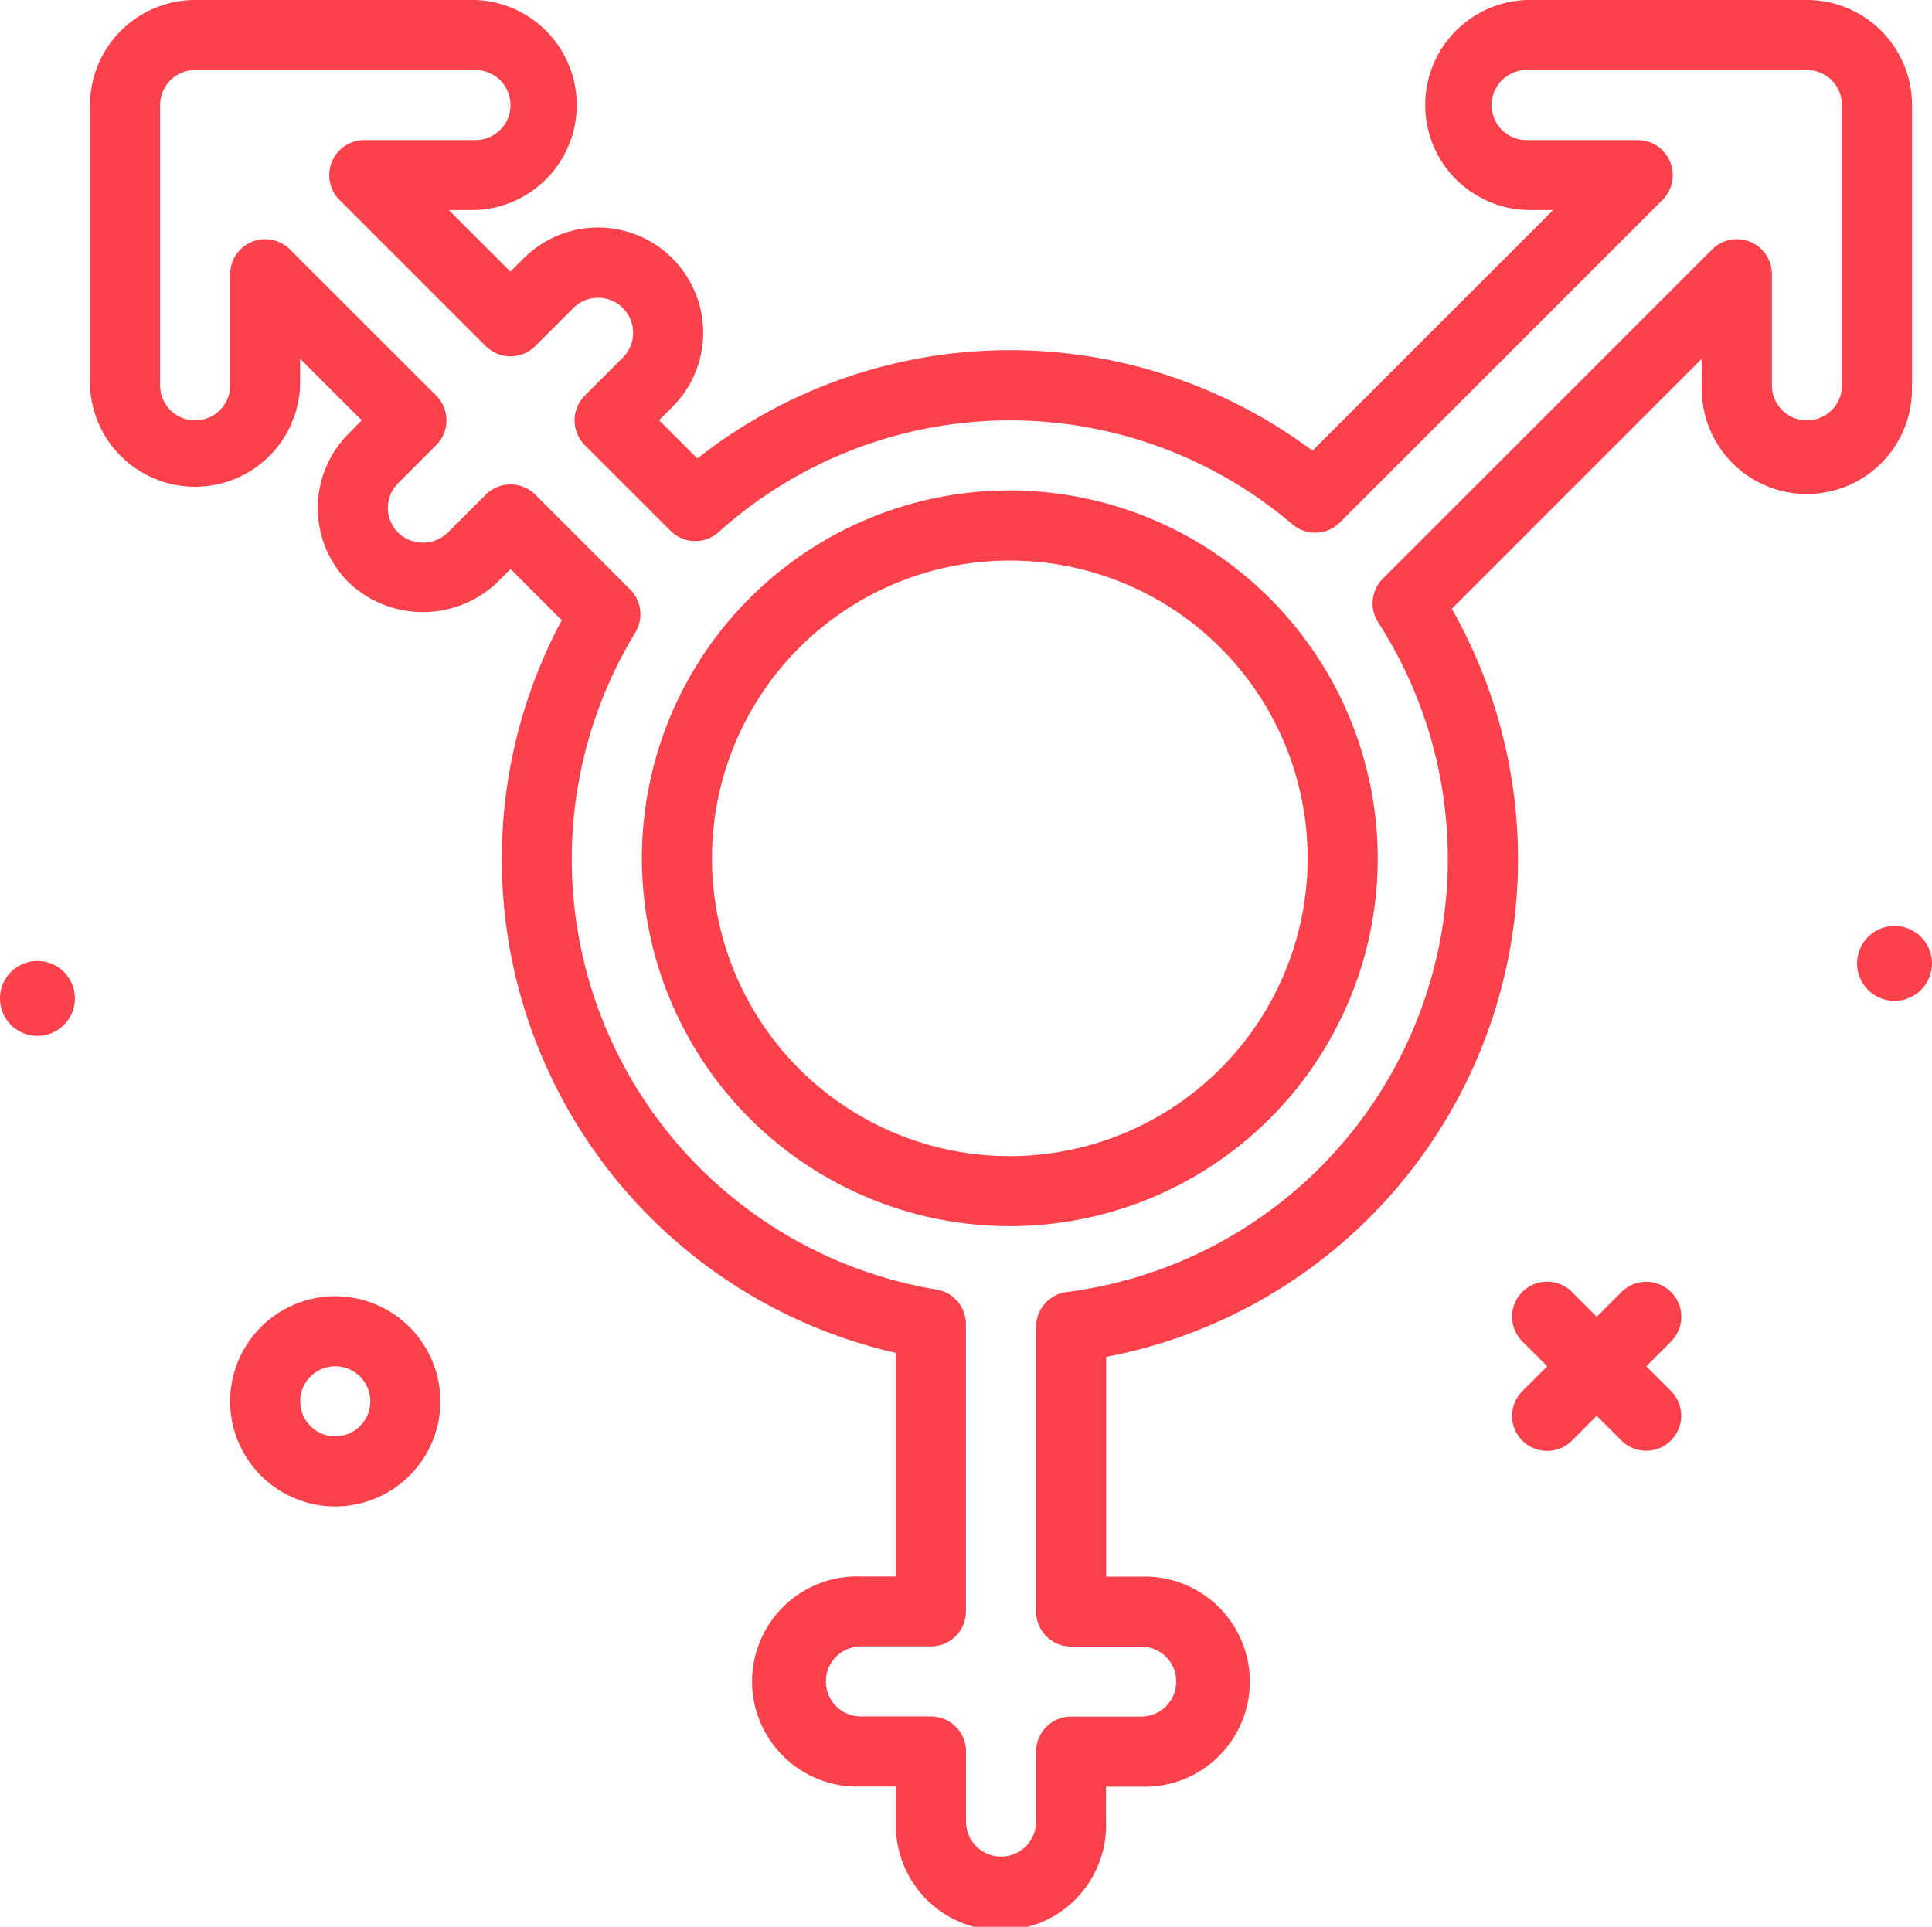 <?xml version="1.0" encoding="UTF-8"?> <svg xmlns="http://www.w3.org/2000/svg" width="59.775" height="59.625" viewBox="0 0 59.775 59.625"><g transform="translate(-39.724 -40)"><path d="M252.883,145.723a1.159,1.159,0,1,0,1.159,1.159A1.159,1.159,0,0,0,252.883,145.723Z" transform="translate(-154.543 -77.069)" fill="#fb414c"></path><path d="M40.883,149.723a1.159,1.159,0,1,0,1.159,1.159A1.159,1.159,0,0,0,40.883,149.723Z" transform="translate(0 -79.985)" fill="#fb414c"></path><path d="M217.261,186.662a1.084,1.084,0,0,0-1.533,0l-.766.766-.766-.766a1.084,1.084,0,1,0-1.533,1.533l.766.766-.766.766a1.084,1.084,0,1,0,1.533,1.533l.766-.766.766.766a1.084,1.084,0,0,0,1.533-1.533l-.766-.766.766-.766A1.083,1.083,0,0,0,217.261,186.662Z" transform="translate(-125.836 -106.681)" fill="#fb414c"></path><path d="M69.252,188a3.252,3.252,0,1,0,3.252,3.252A3.256,3.256,0,0,0,69.252,188Zm0,4.336a1.084,1.084,0,1,1,1.084-1.084A1.085,1.085,0,0,1,69.252,192.336Z" transform="translate(-19.155 -107.888)" fill="#fb414c"></path><path d="M106.373,51.925V43.252A3.256,3.256,0,0,0,103.121,40H94.448a3.252,3.252,0,0,0,0,6.5h.821l-7.447,7.447a15.633,15.633,0,0,0-19.031.24l-1.184-1.183.411-.41a3.252,3.252,0,0,0-4.6-4.6l-.411.411L61.1,46.5h.821a3.252,3.252,0,0,0,0-6.5H53.252A3.256,3.256,0,0,0,50,43.252v8.673a3.252,3.252,0,0,0,6.5,0V51.1l1.906,1.906L58,53.42a3.252,3.252,0,0,0,0,4.6,3.329,3.329,0,0,0,4.6,0l.411-.411,1.584,1.584A15.668,15.668,0,0,0,74.934,81.865v6.919H73.85a3.252,3.252,0,1,0,0,6.5h1.084v1.084a3.252,3.252,0,1,0,6.5,0V95.289h1.084a3.252,3.252,0,1,0,0-6.5H81.439v-6.8A15.679,15.679,0,0,0,92.133,58.839L99.869,51.1v.821a3.252,3.252,0,1,0,6.5,0Zm-2.168,0a1.084,1.084,0,0,1-2.168,0V48.486a1.084,1.084,0,0,0-1.851-.766L90,57.906a1.083,1.083,0,0,0-.145,1.353,13.514,13.514,0,0,1-9.64,20.724,1.084,1.084,0,0,0-.944,1.075v8.81a1.084,1.084,0,0,0,1.084,1.084h2.168a1.084,1.084,0,0,1,0,2.168H80.355A1.084,1.084,0,0,0,79.271,94.2v2.168a1.084,1.084,0,0,1-2.168,0V94.2a1.084,1.084,0,0,0-1.084-1.084H73.85a1.084,1.084,0,0,1,0-2.168h2.168A1.084,1.084,0,0,0,77.1,89.869V80.976a1.084,1.084,0,0,0-.9-1.069,13.5,13.5,0,0,1-9.327-20.336,1.085,1.085,0,0,0-.161-1.328l-2.935-2.935a1.084,1.084,0,0,0-1.533,0l-1.177,1.177a1.108,1.108,0,0,1-1.533,0,1.083,1.083,0,0,1,0-1.533l1.177-1.177a1.084,1.084,0,0,0,0-1.533L56.187,47.72a1.084,1.084,0,0,0-1.851.766v3.439a1.084,1.084,0,0,1-2.168,0V43.252a1.085,1.085,0,0,1,1.084-1.084h8.673a1.084,1.084,0,1,1,0,2.168H58.486a1.084,1.084,0,0,0-.766,1.851l4.523,4.523a1.084,1.084,0,0,0,1.533,0l1.177-1.177a1.084,1.084,0,0,1,1.533,0,1.083,1.083,0,0,1,0,1.532l-1.177,1.177a1.084,1.084,0,0,0,0,1.533l2.651,2.651a1.084,1.084,0,0,0,1.488.042,13.477,13.477,0,0,1,17.756-.24,1.084,1.084,0,0,0,1.467-.06l9.981-9.981a1.084,1.084,0,0,0-.766-1.851H94.448a1.084,1.084,0,1,1,0-2.168h8.673a1.085,1.085,0,0,1,1.084,1.084Z" transform="translate(-7.491)" fill="#fb414c"></path><path d="M124.383,96a11.383,11.383,0,1,0,11.383,11.383A11.4,11.4,0,0,0,124.383,96Zm0,20.6a9.215,9.215,0,1,1,9.215-9.215A9.226,9.226,0,0,1,124.383,116.6Z" transform="translate(-53.416 -40.823)" fill="#fb414c"></path></g></svg> 